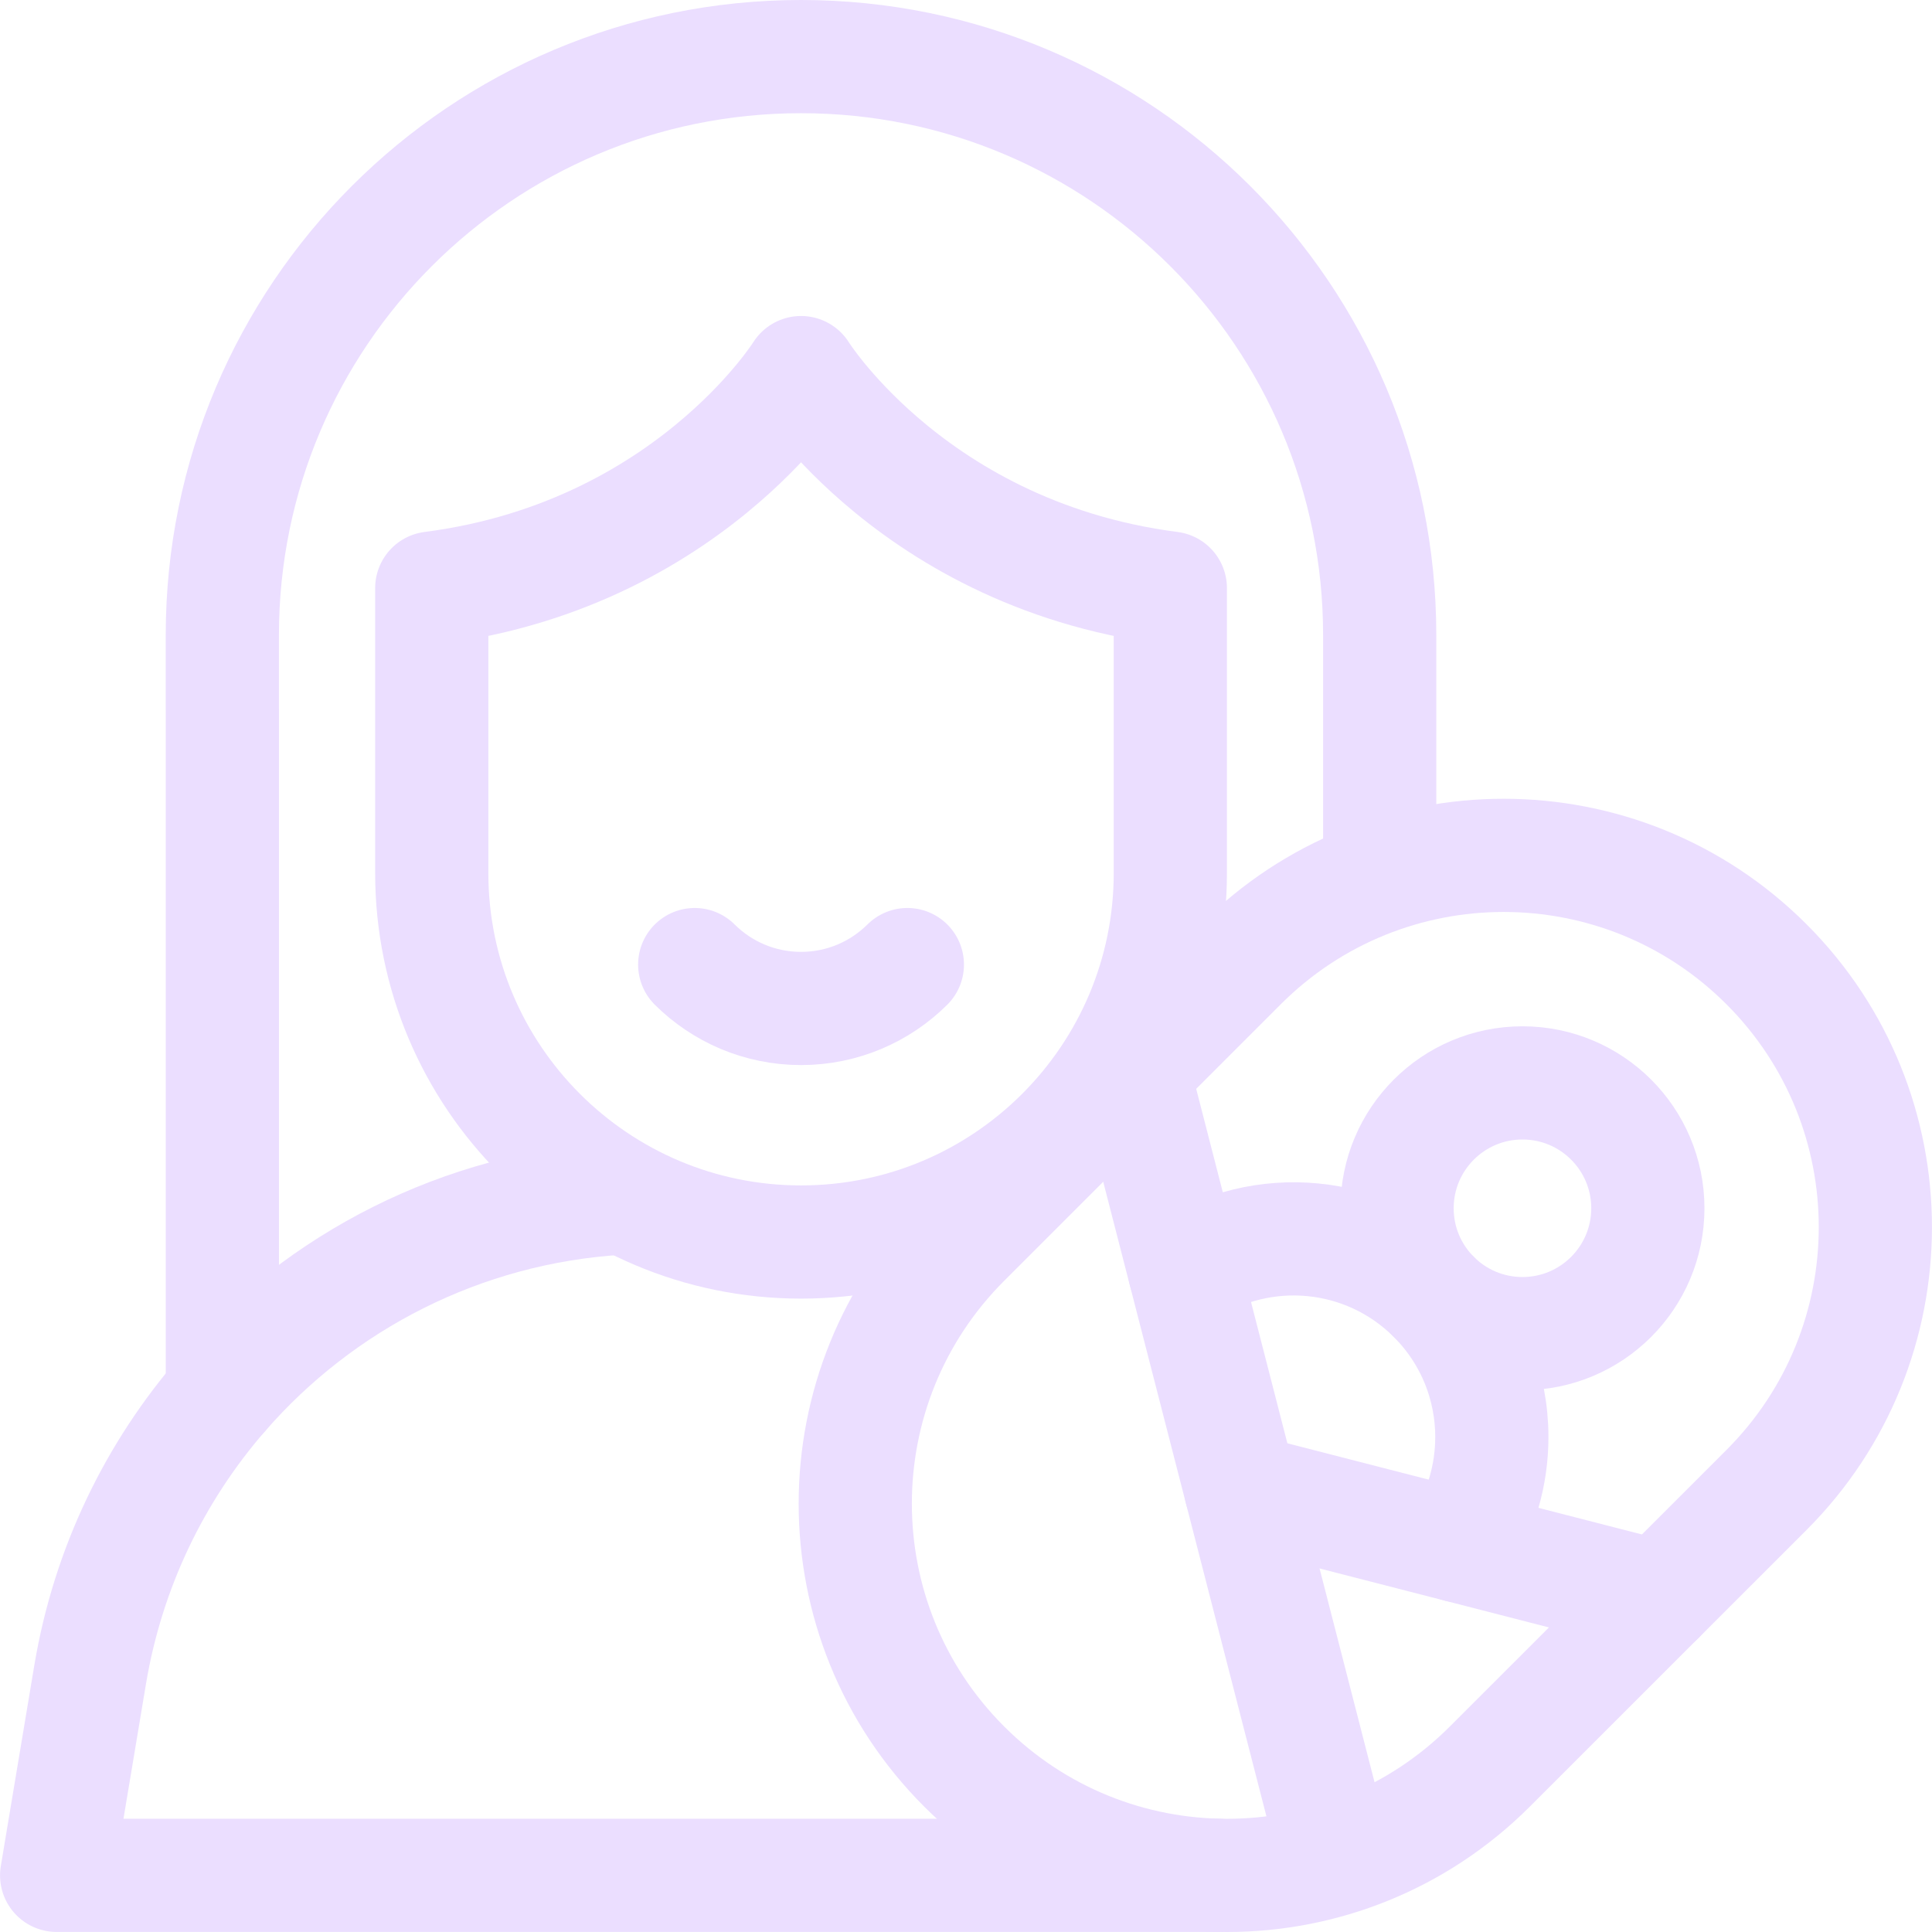<svg version="1.1" id="Capa_1" xmlns="http://www.w3.org/2000/svg" xmlns:xlink="http://www.w3.org/1999/xlink" x="0px" y="0px" viewBox="0 0 512.011 512.011" style="enable-background:new 0 0 512.011 512.011;" xml:space="preserve" width="300" height="300" xmlns:svgjs="http://svgjs.dev/svgjs"><g width="100%" height="100%" transform="matrix(1,0,0,1,0,0)"><g>
	<g>
		<path style="stroke-linecap: round; stroke-linejoin: round; stroke-miterlimit: 10;" d="&#10;&#9;&#9;&#9;M255.522,468.164L255.522,468.164c-38.485-38.476-38.485-100.867,0-139.343l73.303-73.287c38.472-38.463,100.839-38.463,139.311,0&#10;&#9;&#9;&#9;l0,0c38.485,38.476,38.485,100.867,0,139.343l-73.303,73.287C356.361,506.627,293.994,506.627,255.522,468.164z" fill="none" fill-opacity="1" stroke="#ebdeff" stroke-opacity="1" data-original-stroke-color="#000000ff" stroke-width="30" data-original-stroke-width="30"/>
		
			<line style="stroke-linecap: round; stroke-linejoin: round; stroke-miterlimit: 10;" x1="353.991" y1="492.55" x2="301.54" y2="288.62" fill="none" fill-opacity="1" stroke="#ebdeff" stroke-opacity="1" data-original-stroke-color="#000000ff" stroke-width="30" data-original-stroke-width="30"/>
		
			<line style="stroke-linecap: round; stroke-linejoin: round; stroke-miterlimit: 10;" x1="439.695" y1="423.315" x2="328.853" y2="394.816" fill="none" fill-opacity="1" stroke="#ebdeff" stroke-opacity="1" data-original-stroke-color="#000000ff" stroke-width="30" data-original-stroke-width="30"/>
		
			<ellipse style="stroke-linecap: round; stroke-linejoin: round; stroke-miterlimit: 10;" cx="403.478" cy="320.209" rx="33.23" ry="33.223" fill="none" fill-opacity="1" stroke="#ebdeff" stroke-opacity="1" data-original-stroke-color="#000000ff" stroke-width="30" data-original-stroke-width="30"/>
		<path style="stroke-linecap: round; stroke-linejoin: round; stroke-miterlimit: 10;" d="&#10;&#9;&#9;&#9;M313.974,336.95c20.386-13.434,48.065-11.184,66.005,6.752c10.256,10.254,15.384,23.694,15.384,37.128&#10;&#9;&#9;&#9;c0,10.07-2.871,20.14-8.625,28.867" fill="none" fill-opacity="1" stroke="#ebdeff" stroke-opacity="1" data-original-stroke-color="#000000ff" stroke-width="30" data-original-stroke-width="30"/>
	</g>
	<g>
		<path style="stroke-linecap: round; stroke-linejoin: round; stroke-miterlimit: 10;" d="&#10;&#9;&#9;&#9;M310.157,155.858v75.46c0,54.037-43.819,97.837-97.868,97.837s-97.868-43.8-97.868-97.837v-75.46&#10;&#9;&#9;&#9;c35.808-4.622,61.118-20.328,77.009-34.107c14.163-12.267,20.859-23.006,20.859-23.006s6.697,10.738,20.851,23.006&#10;&#9;&#9;&#9;C249.039,135.531,274.348,151.245,310.157,155.858z" fill="none" fill-opacity="1" stroke="#ebdeff" stroke-opacity="1" data-original-stroke-color="#000000ff" stroke-width="30" data-original-stroke-width="30"/>
		<path style="stroke-linecap: round; stroke-linejoin: round; stroke-miterlimit: 10;" d="&#10;&#9;&#9;&#9;M184.109,255.63c7.223,7.184,17.185,11.629,28.179,11.629s20.956-4.445,28.179-11.629" fill="none" fill-opacity="1" stroke="#ebdeff" stroke-opacity="1" data-original-stroke-color="#000000ff" stroke-width="30" data-original-stroke-width="30"/>
		<path style="stroke-linecap: round; stroke-linejoin: round; stroke-miterlimit: 10;" d="&#10;&#9;&#9;&#9;M58.931,369.44V188.05h-0.01v-19.73C58.921,83.64,127.597,15,212.286,15c84.699,0,153.355,68.64,153.355,153.32v62.79" fill="none" fill-opacity="1" stroke="#ebdeff" stroke-opacity="1" data-original-stroke-color="#000000ff" stroke-width="30" data-original-stroke-width="30"/>
		<path style="stroke-linecap: round; stroke-linejoin: round; stroke-miterlimit: 10;" d="&#10;&#9;&#9;&#9;M322.841,497h-24.356H15.011l8.872-53.16c4.751-28.42,17.214-53.89,35.048-74.4c26.036-29.95,63.504-49.32,105.024-51.88" fill="none" fill-opacity="1" stroke="#ebdeff" stroke-opacity="1" data-original-stroke-color="#000000ff" stroke-width="30" data-original-stroke-width="30"/>
	</g>
</g><g>
</g><g>
</g><g>
</g><g>
</g><g>
</g><g>
</g><g>
</g><g>
</g><g>
</g><g>
</g><g>
</g><g>
</g><g>
</g><g>
</g><g>
</g></g></svg>